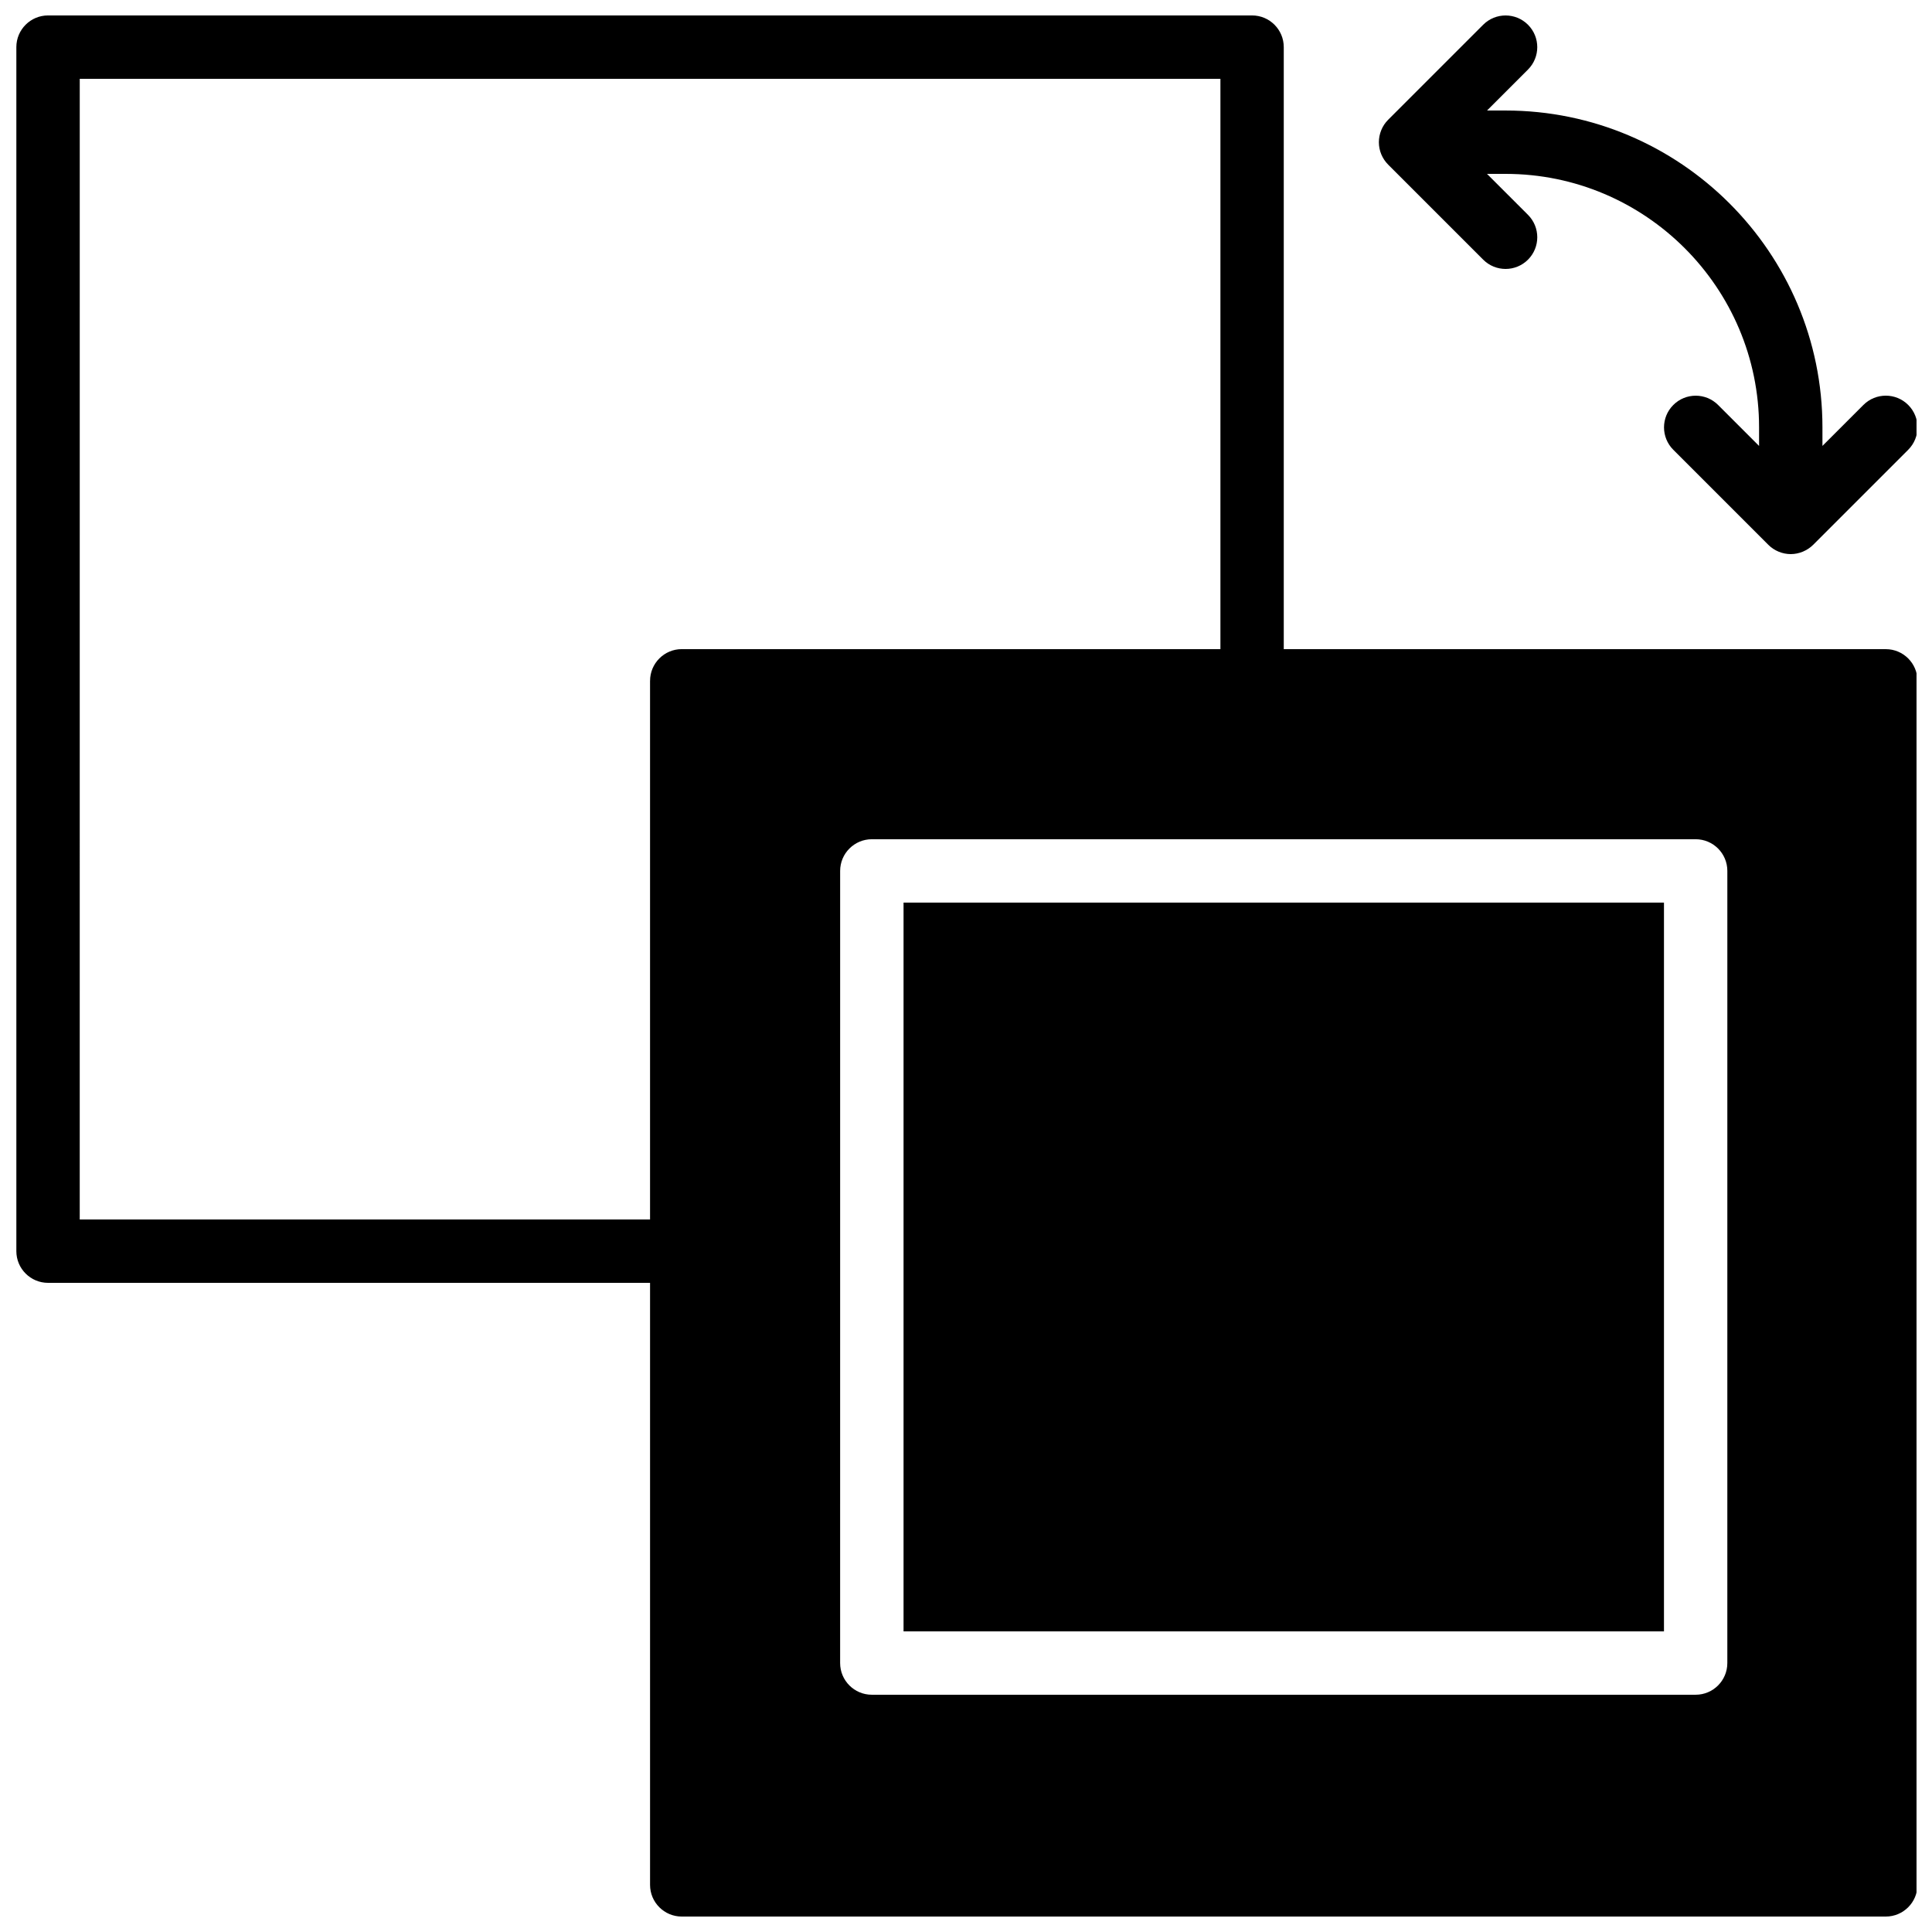 <?xml version="1.0" encoding="UTF-8"?>
<!-- Uploaded to: SVG Repo, www.svgrepo.com, Generator: SVG Repo Mixer Tools -->
<svg width="800px" height="800px" version="1.1" viewBox="144 144 512 512" xmlns="http://www.w3.org/2000/svg">
 <defs>
  <clipPath id="b">
   <path d="m509 148.09h142.9v142.91h-142.9z"/>
  </clipPath>
  <clipPath id="a">
   <path d="m148.09 148.09h503.81v503.81h-503.81z"/>
  </clipPath>
 </defs>
 <g clip-path="url(#b)">
  <path d="m511.87 187.62 25.191 25.191c1.637 1.637 3.785 2.461 5.934 2.461 2.148 0 4.301-0.824 5.938-2.461 3.281-3.281 3.281-8.59 0-11.875l-10.859-10.855h4.922c37.039 0 67.176 30.137 67.176 67.176v4.922l-10.855-10.855c-3.281-3.281-8.59-3.281-11.875 0-3.281 3.281-3.281 8.59 0 11.875l25.191 25.191c0.773 0.773 1.703 1.387 2.731 1.812 1.02 0.422 2.106 0.641 3.203 0.641 1.102 0 2.184-0.227 3.207-0.648 1.023-0.43 1.957-1.043 2.731-1.812l25.191-25.191c3.281-3.281 3.281-8.59 0-11.875-3.281-3.281-8.59-3.281-11.875 0l-10.855 10.855v-4.914c0-46.301-37.668-83.969-83.969-83.969h-4.922l10.855-10.855c3.281-3.281 3.281-8.59 0-11.875-3.281-3.281-8.59-3.281-11.875 0l-25.191 25.191c-0.773 0.773-1.395 1.703-1.812 2.731-0.848 2.059-0.848 4.367 0 6.414 0.434 1.031 1.047 1.953 1.82 2.727z"/>
 </g>
 <path d="m383.45 383.2h201.52v193.13h-201.52z"/>
 <g clip-path="url(#a)">
  <path d="m643.75 316.03h-159.54v-159.54c0-4.637-3.762-8.398-8.398-8.398h-319.08c-4.637 0-8.398 3.762-8.398 8.398v319.08c0 4.637 3.762 8.398 8.398 8.398h159.54v159.54c0 4.637 3.762 8.398 8.398 8.398h319.08c4.637 0 8.398-3.762 8.398-8.398v-319.08c0-4.633-3.754-8.395-8.398-8.395zm-327.48 8.395v142.75h-151.14l0.004-302.29h302.29v151.14h-142.75c-4.629 0-8.398 3.762-8.398 8.395zm285.49 260.3c0 4.637-3.762 8.398-8.398 8.398h-218.32c-4.637 0-8.398-3.762-8.398-8.398l0.004-209.92c0-4.637 3.762-8.398 8.398-8.398h218.32c4.637 0 8.398 3.762 8.398 8.398z"/>
 </g>
</svg>